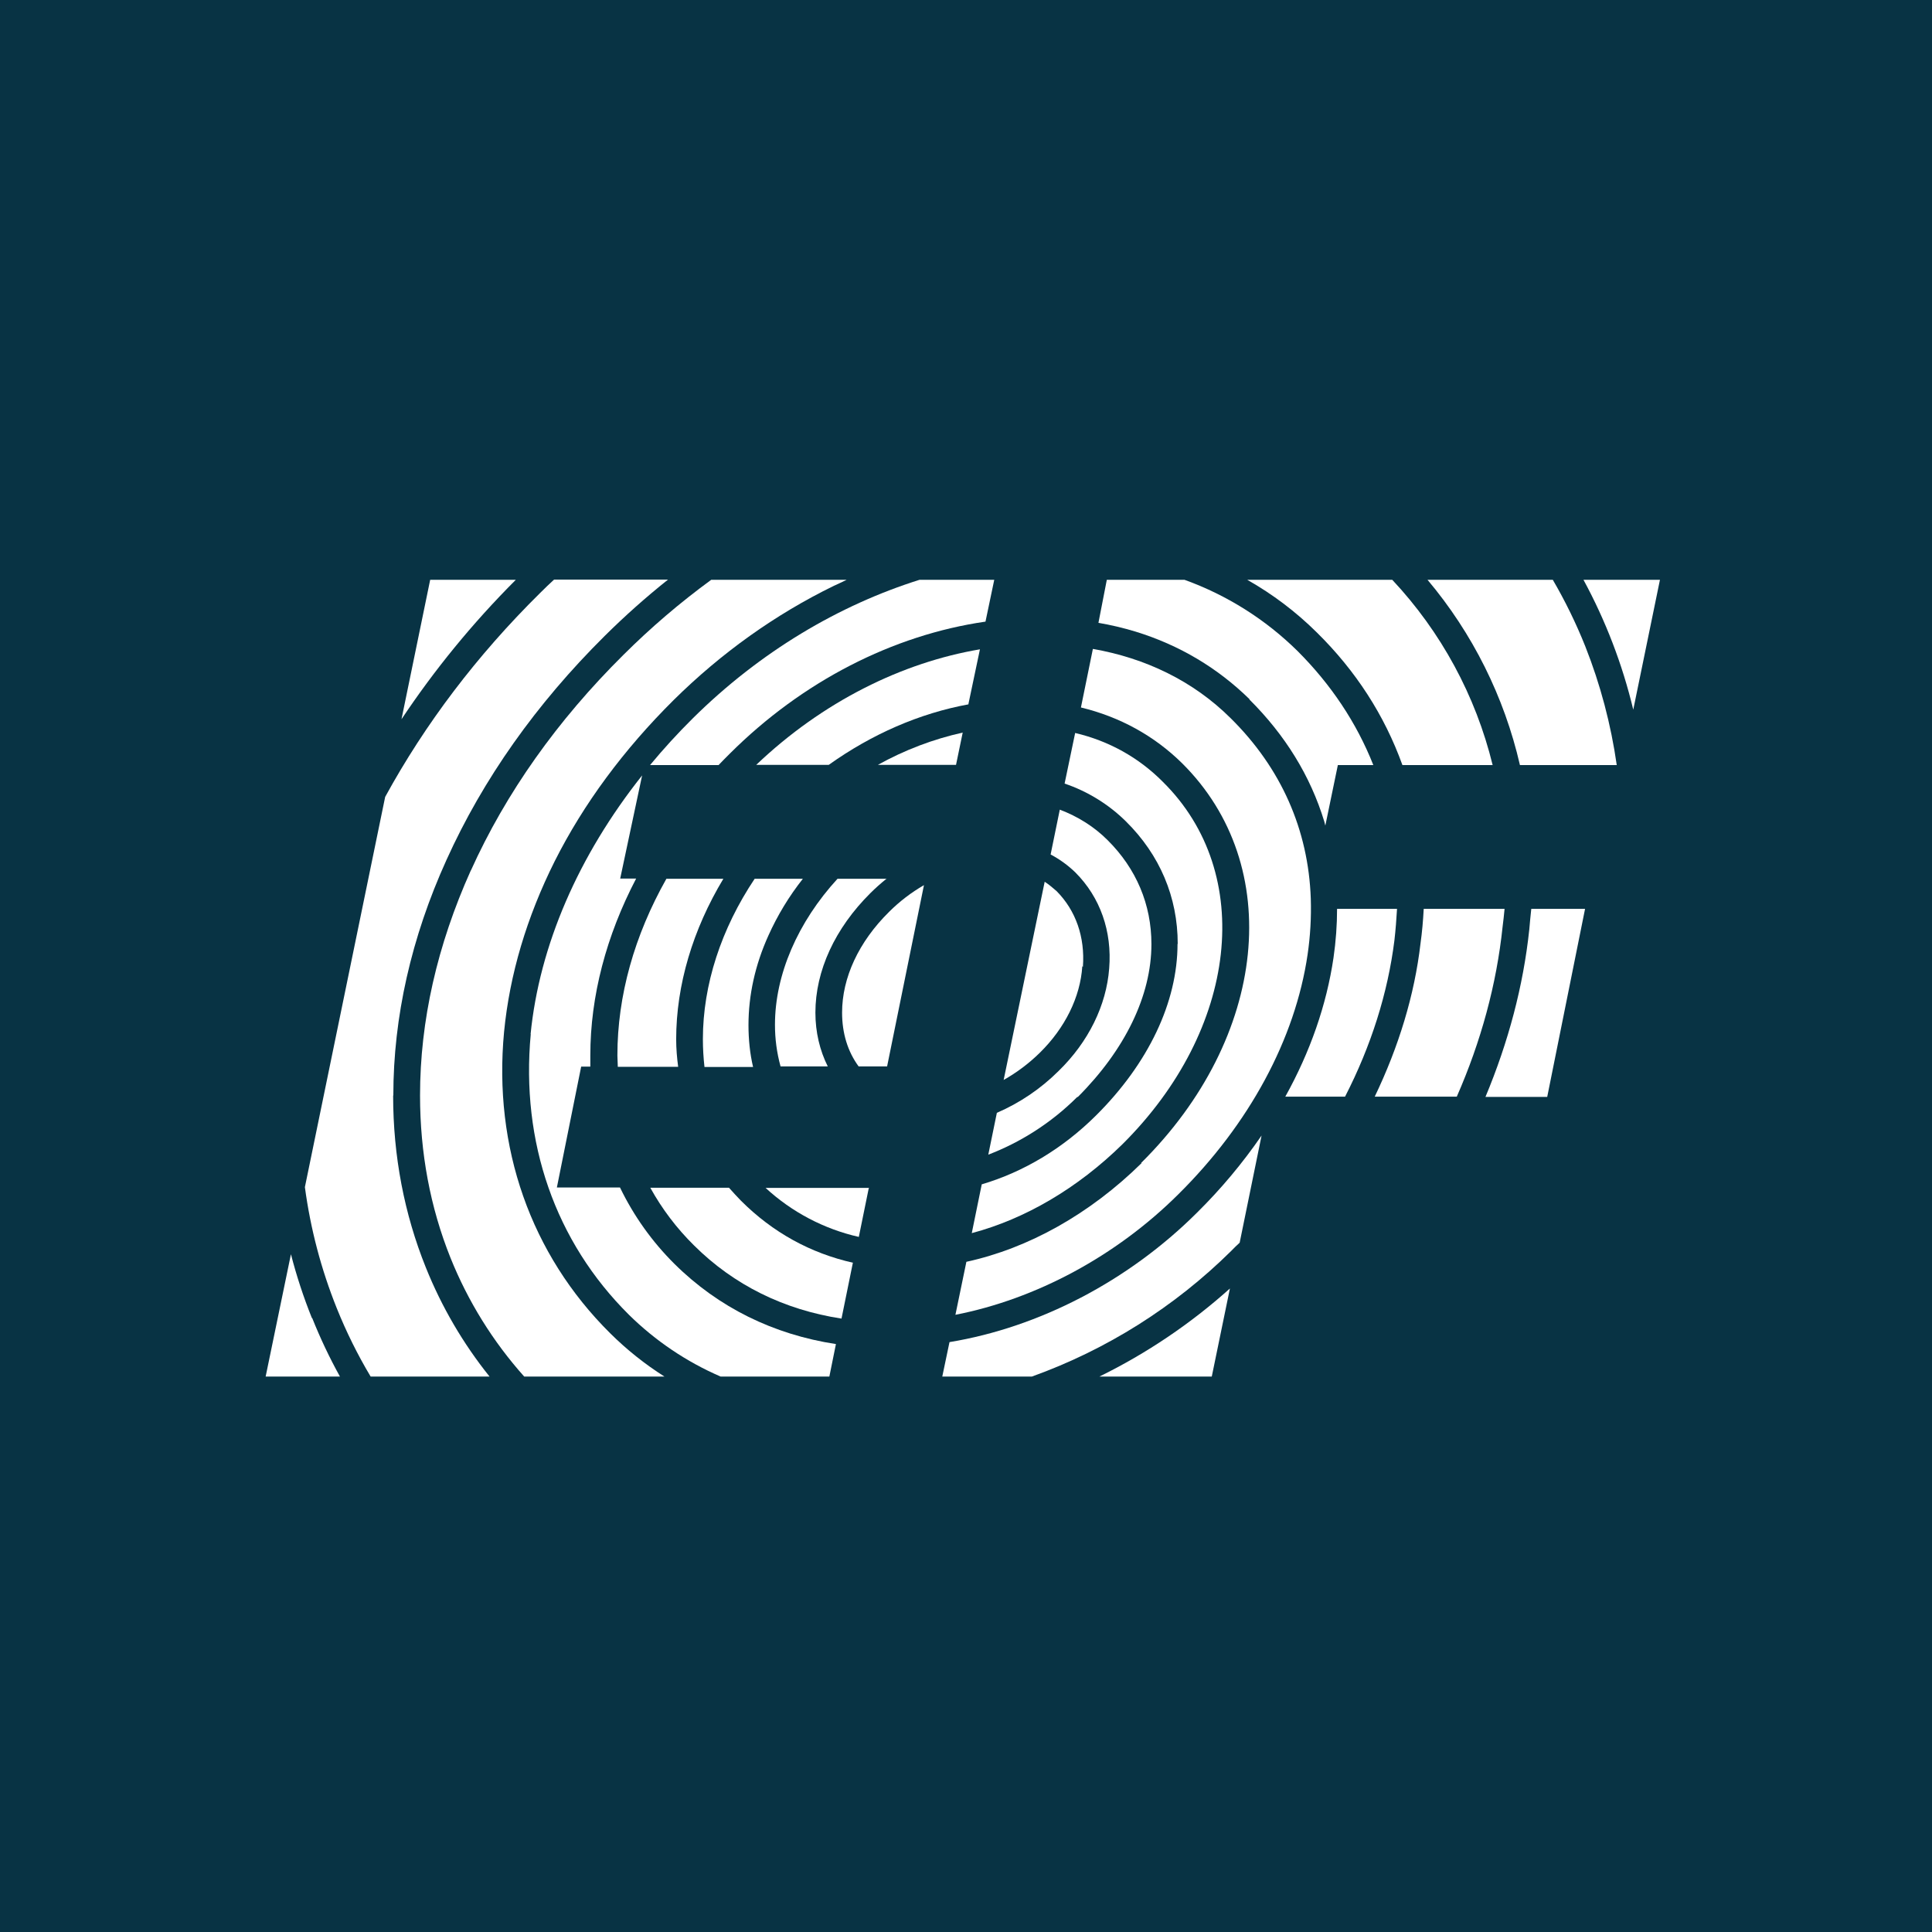 <svg width="80" height="80" viewBox="0 0 80 80" fill="none" xmlns="http://www.w3.org/2000/svg">
<rect x="0" y="0" width="80" height="80" fill="#808080" stroke="none"/>
<g clip-path="url(#clip0_1659_3005)">
<rect width="80" height="80" fill="#083344"/>
<g clip-path="url(#clip1_1659_3005)">
<path d="M36.816 37.757C37.246 37.328 37.732 36.956 38.259 36.652L36.733 44.158H35.554C35.1 43.539 34.869 42.78 34.869 41.931C34.869 40.487 35.554 39.003 36.816 37.757Z" fill="white"/>
<path d="M39.323 55.573C43.018 54.962 46.713 53.057 49.567 50.212C50.556 49.235 51.451 48.166 52.239 47.02L51.332 51.457C51.208 51.573 51.084 51.688 50.977 51.803C48.638 54.115 45.824 55.888 42.729 57H39.018L39.315 55.581L39.323 55.573Z" fill="white"/>
<path d="M63.324 38.5C63.349 38.211 63.374 37.922 63.407 37.634H65.634L64.067 45.42H61.51C62.458 43.151 63.077 40.826 63.324 38.492V38.5Z" fill="white"/>
<path d="M62.301 37.634C62.277 37.881 62.252 38.129 62.219 38.376C61.971 40.751 61.328 43.119 60.322 45.411H56.924C57.914 43.349 58.573 41.205 58.821 39.061C58.887 38.59 58.928 38.112 58.953 37.634H62.293H62.301Z" fill="white"/>
<path d="M65.56 24.008H68.735L67.63 29.386C67.181 27.511 66.488 25.703 65.568 24.008L65.56 24.008Z" fill="white"/>
<path d="M64.298 24.008C64.814 24.892 65.263 25.813 65.643 26.763C66.269 28.345 66.706 29.995 66.946 31.679H62.937C62.288 28.855 60.977 26.225 59.11 24.008H64.306H64.298Z" fill="white"/>
<path d="M57.848 37.634C57.823 38.063 57.79 38.5 57.74 38.937C57.468 41.114 56.776 43.308 55.695 45.411H53.221C54.252 43.556 54.928 41.617 55.217 39.663C55.316 38.978 55.365 38.302 55.365 37.634H57.84H57.848Z" fill="white"/>
<path d="M50.177 57H45.525C47.485 56.038 49.303 54.811 50.928 53.354L50.177 57Z" fill="white"/>
<path d="M35.315 52.29L34.845 54.6C32.469 54.237 30.391 53.214 28.741 51.573C28.024 50.867 27.413 50.061 26.927 49.181H30.185C30.35 49.37 30.515 49.544 30.68 49.717C31.999 51.036 33.566 51.894 35.331 52.29H35.315Z" fill="white"/>
<path d="M35.974 49.197L35.562 51.218C34.12 50.891 32.789 50.191 31.702 49.189H35.991L35.974 49.206V49.197Z" fill="white"/>
<path d="M21.97 42.83C22.333 39.16 23.949 35.432 26.589 32.108L25.681 36.38H26.341C25.104 38.747 24.444 41.246 24.444 43.704V44.166H24.065L23.059 49.172H25.673C26.241 50.349 27.005 51.42 27.933 52.34C29.748 54.138 32.024 55.259 34.614 55.655L34.342 57H29.838C28.426 56.389 27.14 55.522 26.044 54.443C22.993 51.416 21.558 47.292 21.978 42.813L21.97 42.83Z" fill="white"/>
<path d="M39.867 30.318L39.587 31.671H36.353C37.454 31.057 38.637 30.607 39.867 30.334V30.318Z" fill="white"/>
<path d="M40.115 29.163C38.078 29.534 36.098 30.4 34.317 31.671H31.314C34.069 29.048 37.36 27.431 40.577 26.887L40.098 29.163H40.115Z" fill="white"/>
<path d="M58.071 31.679C57.328 29.617 56.141 27.777 54.524 26.186C53.665 25.335 52.697 24.603 51.645 24.008L57.65 24.008C59.673 26.165 61.105 28.807 61.807 31.679H58.054H58.071Z" fill="white"/>
<path d="M51.745 28.957C50.425 27.662 48.841 26.713 47.019 26.153C46.515 26 46.003 25.879 45.484 25.79L45.831 24.008H49.047C50.804 24.642 52.403 25.649 53.732 26.961C55.118 28.347 56.174 29.93 56.866 31.679H55.398L54.879 34.186L54.837 34.021C54.26 32.124 53.213 30.433 51.728 28.957H51.745Z" fill="white"/>
<path d="M47.249 48.158C52.495 42.962 53.221 35.844 48.949 31.605C47.794 30.466 46.367 29.683 44.759 29.295L45.254 26.87C47.423 27.25 49.402 28.19 50.961 29.741C53.048 31.802 54.178 34.359 54.277 37.213C54.301 37.985 54.257 38.758 54.145 39.523C53.633 43.02 51.728 46.55 48.784 49.461C46.21 52.018 42.895 53.791 39.562 54.443L40.016 52.249C42.59 51.688 45.13 50.269 47.274 48.158H47.249Z" fill="white"/>
<path d="M29.105 43.028C29.105 40.776 29.863 38.459 31.249 36.388H33.245C32.674 37.11 32.195 37.9 31.818 38.739C31.265 39.96 30.993 41.213 30.993 42.45C30.993 43.028 31.051 43.622 31.183 44.182H29.171C29.129 43.803 29.105 43.424 29.105 43.028Z" fill="white"/>
<path d="M36.717 36.38C36.481 36.568 36.255 36.769 36.041 36.982C34.572 38.442 33.764 40.199 33.764 41.931C33.764 42.739 33.946 43.498 34.276 44.158H32.321C32.166 43.594 32.088 43.011 32.09 42.426C32.09 40.364 33.03 38.186 34.68 36.388H36.725L36.717 36.38Z" fill="white"/>
<path d="M25.565 43.704C25.565 41.23 26.267 38.739 27.594 36.388H29.953C28.691 38.483 27.999 40.784 27.999 43.036C27.999 43.424 28.032 43.803 28.081 44.174H25.582C25.574 44.02 25.568 43.867 25.565 43.712V43.704Z" fill="white"/>
<path d="M16.279 45.37C16.279 47.869 16.741 50.269 17.631 52.48C18.284 54.108 19.173 55.631 20.271 57H15.347C14.806 56.095 14.338 55.149 13.945 54.171C13.298 52.56 12.855 50.876 12.625 49.156L15.949 32.998C17.599 29.98 19.743 27.142 22.366 24.553C22.555 24.363 22.745 24.181 22.943 24H27.661C26.748 24.728 25.875 25.504 25.046 26.326C22.201 29.147 19.999 32.264 18.489 35.605C17.029 38.821 16.287 42.121 16.287 45.354L16.279 45.37Z" fill="white"/>
<path d="M12.93 54.583C13.261 55.412 13.643 56.219 14.076 57H11L12.047 51.935C12.279 52.833 12.568 53.715 12.914 54.575L12.93 54.583Z" fill="white"/>
<path d="M44.816 40.009C44.734 41.288 44.099 42.566 43.06 43.589C42.611 44.03 42.107 44.41 41.559 44.719L43.258 36.512C43.439 36.627 43.588 36.76 43.752 36.9C44.544 37.7 44.932 38.797 44.841 40.034L44.816 40.009Z" fill="white"/>
<path d="M48.767 39.085C48.767 37.147 48.025 35.399 46.623 34.013C45.906 33.305 45.037 32.769 44.083 32.446L44.52 30.351C45.922 30.681 47.159 31.374 48.149 32.372C51.992 36.166 51.267 42.624 46.475 47.383C44.627 49.197 42.45 50.476 40.239 51.061L40.652 49.041C42.384 48.529 44.008 47.556 45.378 46.195C47.555 44.034 48.759 41.494 48.759 39.085H48.767Z" fill="white"/>
<path d="M44.61 45.42C43.504 46.525 42.218 47.317 40.923 47.812L41.278 46.08C42.231 45.668 43.098 45.08 43.834 44.347C45.072 43.143 45.814 41.626 45.929 40.1C46.053 38.566 45.558 37.155 44.527 36.124C44.223 35.83 43.879 35.58 43.504 35.382L43.884 33.526C44.626 33.807 45.303 34.227 45.863 34.788C47.051 35.968 47.678 37.452 47.678 39.094C47.678 41.221 46.589 43.465 44.626 45.428L44.61 45.42Z" fill="white"/>
<path d="M26.918 31.679C27.472 31.01 28.058 30.369 28.675 29.757C31.479 26.977 34.745 25.056 38.077 24.008H41.17L40.807 25.74C36.972 26.293 33.219 28.215 30.217 31.209C30.052 31.374 29.904 31.522 29.755 31.679H26.918Z" fill="white"/>
<path d="M19.496 36.05C20.947 32.834 23.075 29.831 25.822 27.109C26.951 25.985 28.164 24.948 29.451 24.008H35.059C34.895 24.091 34.713 24.173 34.532 24.256C32.099 25.443 29.872 27.035 27.9 28.982C25.822 31.044 24.164 33.287 22.968 35.663C21.813 37.972 21.104 40.347 20.873 42.723C20.419 47.506 21.978 51.944 25.261 55.202C25.944 55.881 26.699 56.484 27.513 57H21.706C20.411 55.551 19.379 53.887 18.654 52.084C17.813 49.989 17.393 47.729 17.393 45.362C17.393 42.269 18.102 39.143 19.496 36.042V36.05Z" fill="white"/>
<path d="M17.813 24.008H21.359C19.545 25.823 17.978 27.753 16.625 29.782L17.813 24.008Z" fill="white"/>
</g>
</g>
<defs>
<clipPath id="clip0_1659_3005">
<rect width="80" height="80" fill="white"/>
</clipPath>
<clipPath id="clip1_1659_3005">
<rect width="57.735" height="33" fill="white" transform="translate(11 24)"/>
</clipPath>
</defs>
</svg>
